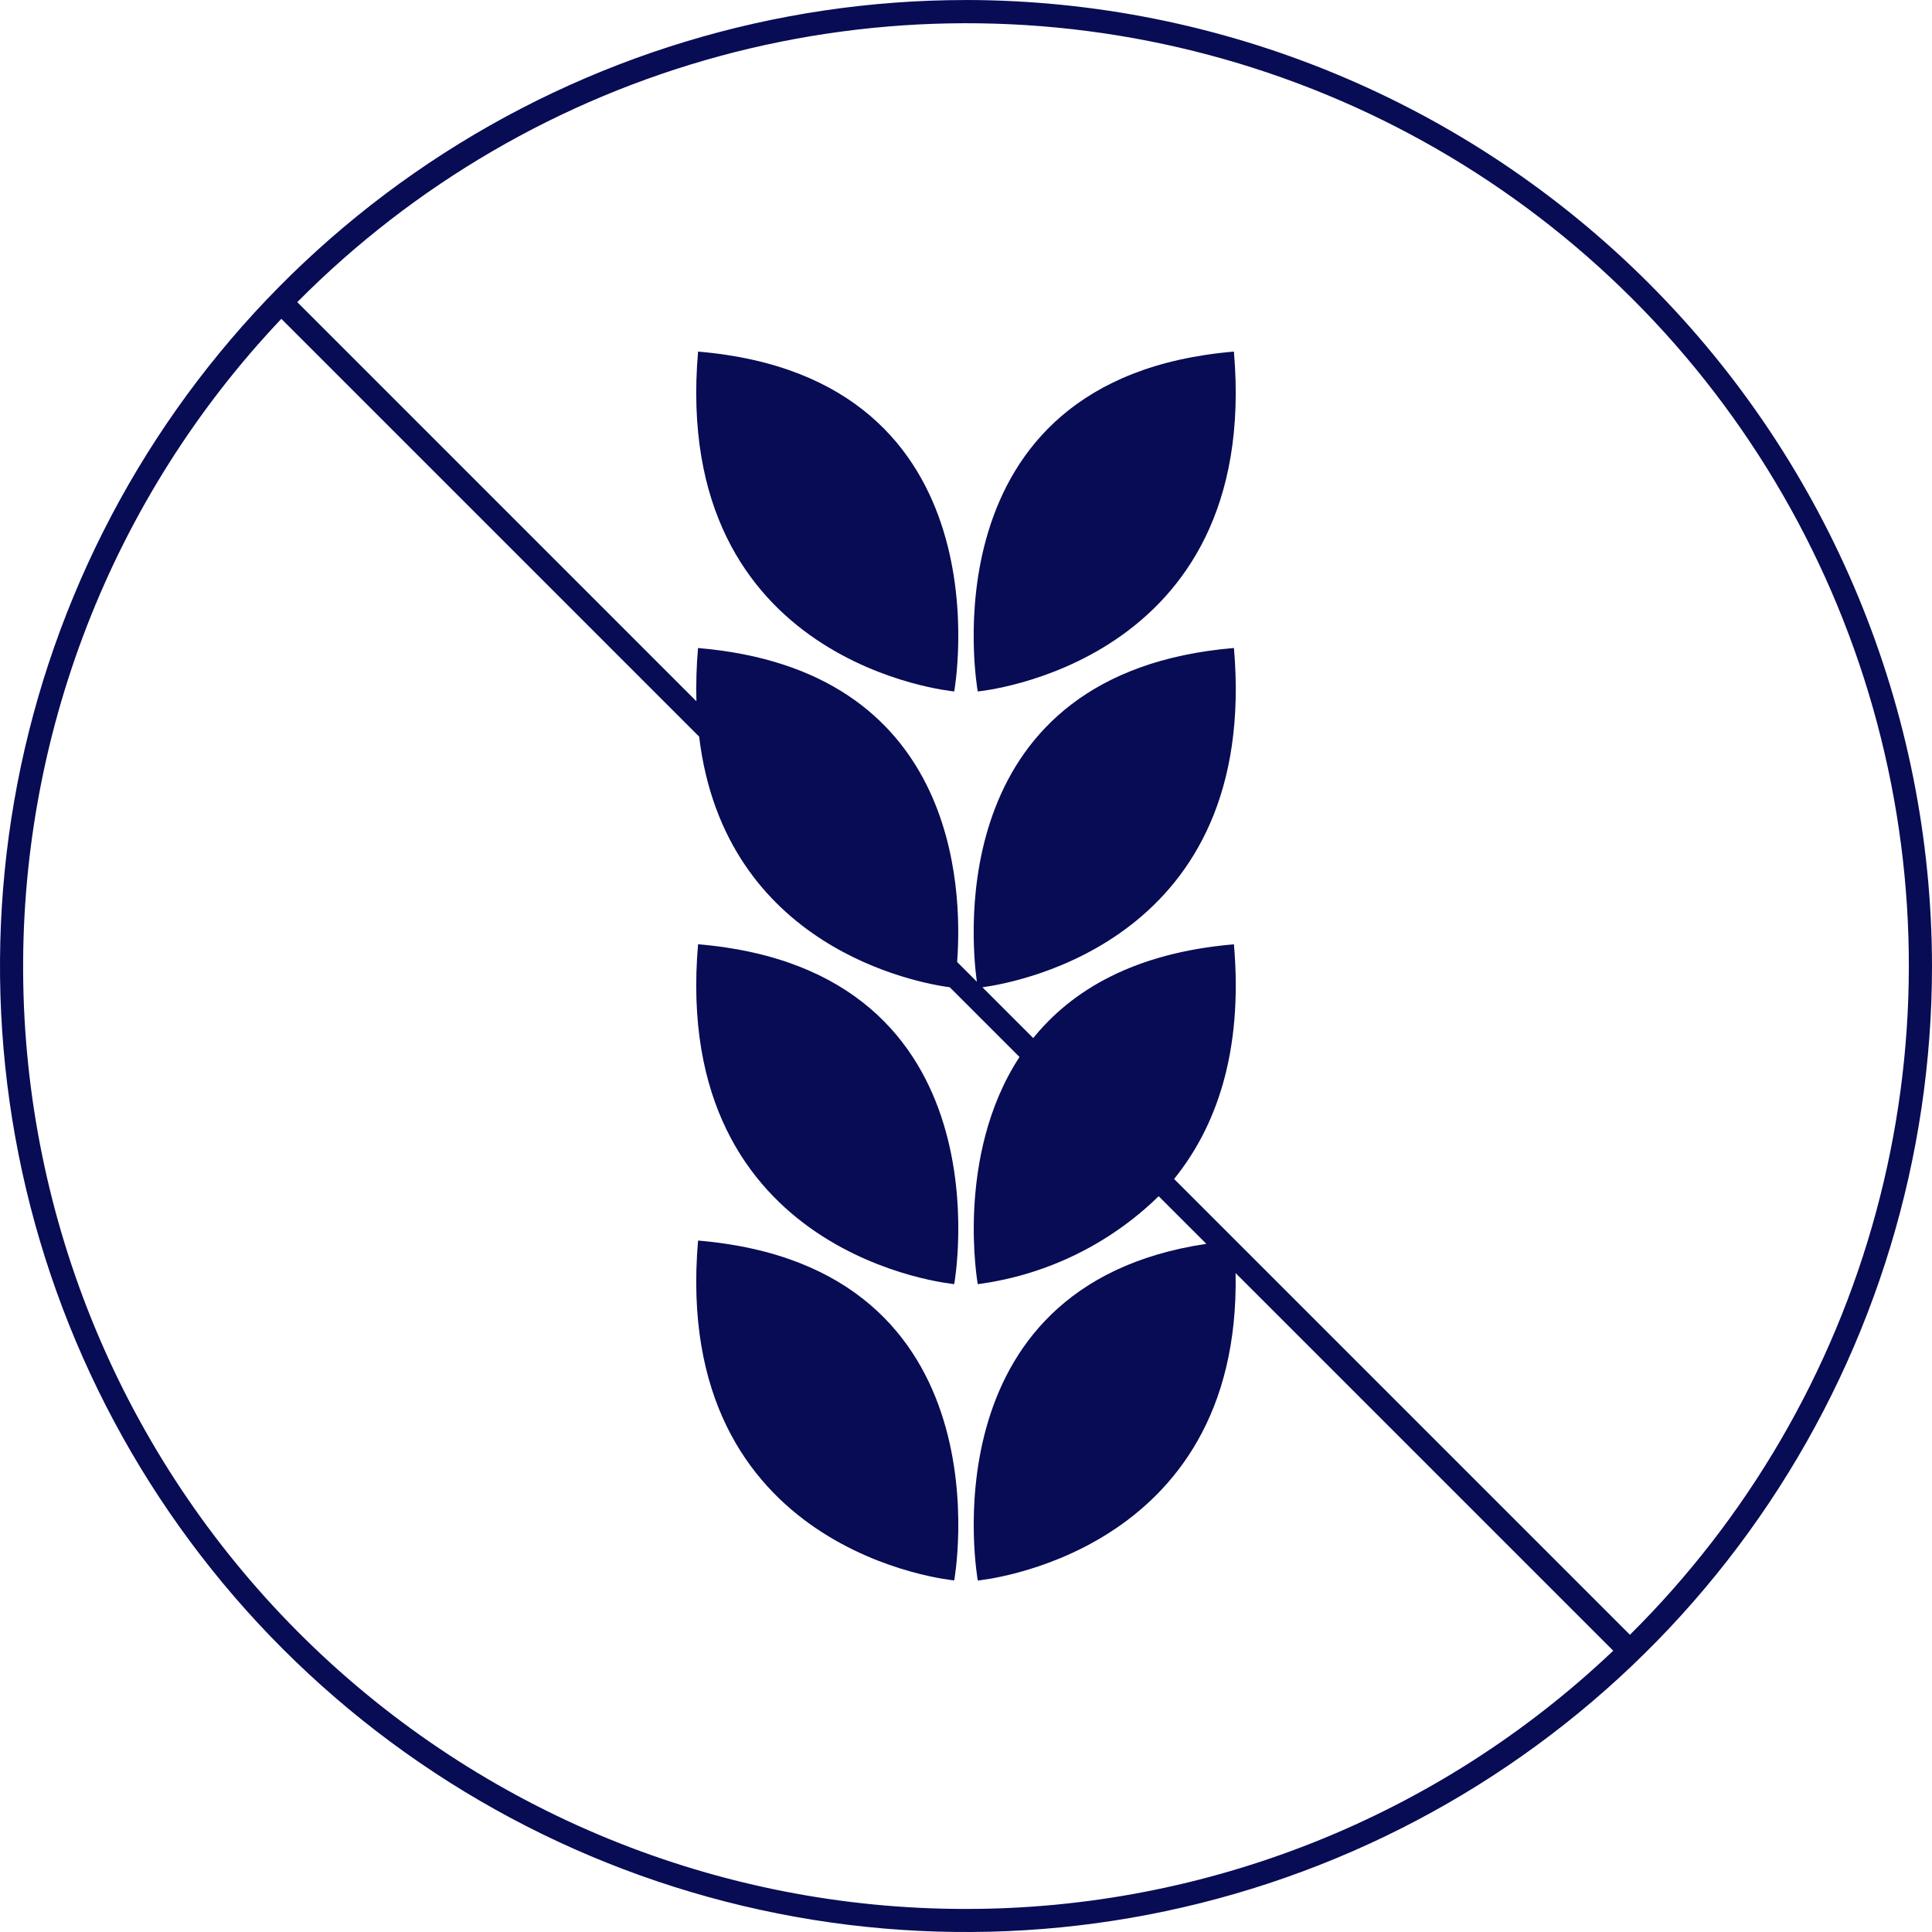 <svg xmlns="http://www.w3.org/2000/svg" fill="none" viewBox="0 0 63 63" height="63" width="63">
<path fill="#080C55" d="M31.5 0.001C25.27 0.001 19.18 1.848 13.999 5.309C8.819 8.771 4.782 13.69 2.398 19.446C0.014 25.202 -0.61 31.536 0.605 37.646C1.821 43.756 4.821 49.369 9.226 53.774C13.632 58.179 19.244 61.179 25.355 62.395C31.465 63.611 37.799 62.987 43.555 60.602C49.311 58.218 54.23 54.181 57.691 49.001C61.153 43.821 63 37.731 63 31.5C62.99 23.149 59.669 15.142 53.764 9.236C47.858 3.331 39.852 0.009 31.5 0L31.5 0.001ZM31.5 62.248C23.445 62.255 15.71 59.097 9.96 53.456C4.21 47.815 0.906 40.141 0.759 32.087C0.612 24.034 3.634 16.244 9.174 10.397L22.798 24.021C23.628 30.924 29.951 32.057 30.971 32.194L33.244 34.467C31.129 37.705 31.884 41.875 31.884 41.875H31.885C34.109 41.58 36.178 40.574 37.783 39.007L39.337 40.56C30.133 41.932 31.885 51.538 31.885 51.538C31.885 51.538 40.471 50.754 40.291 41.514L52.605 53.828C46.91 59.237 39.354 62.251 31.5 62.248L31.5 62.248ZM53.151 53.309L38.286 38.444C39.62 36.795 40.546 34.368 40.237 30.793C36.972 31.069 34.945 32.302 33.692 33.85L32.036 32.194C33.212 32.034 41.056 30.609 40.237 21.13C30.856 21.922 31.659 30.597 31.854 32.012L31.211 31.369C31.396 28.909 31.185 21.842 22.762 21.131V21.13C22.711 21.708 22.694 22.288 22.709 22.868L9.694 9.852H9.694C13.502 6.011 18.256 3.243 23.477 1.827C28.698 0.413 34.2 0.401 39.426 1.793C44.653 3.185 49.42 5.933 53.244 9.758C57.069 13.582 59.817 18.349 61.209 23.576C62.602 28.802 62.59 34.304 61.175 39.525C59.76 44.745 56.992 49.5 53.15 53.308L53.151 53.309Z"></path>
<path fill="#080C55" d="M22.763 40.453C21.878 50.696 31.116 51.535 31.116 51.535C31.116 51.535 32.98 41.316 22.763 40.453Z"></path>
<path fill="#080C55" d="M22.763 30.791C21.878 41.034 31.116 41.873 31.116 41.873C31.116 41.873 32.98 31.654 22.763 30.791Z"></path>
<path fill="#080C55" d="M22.763 11.465C21.878 21.708 31.116 22.547 31.116 22.547C31.116 22.547 32.98 12.328 22.763 11.465Z"></path>
<path fill="#080C55" d="M31.883 22.547C31.883 22.547 41.121 21.707 40.236 11.465C30.02 12.328 31.883 22.547 31.883 22.547Z"></path>
</svg>
